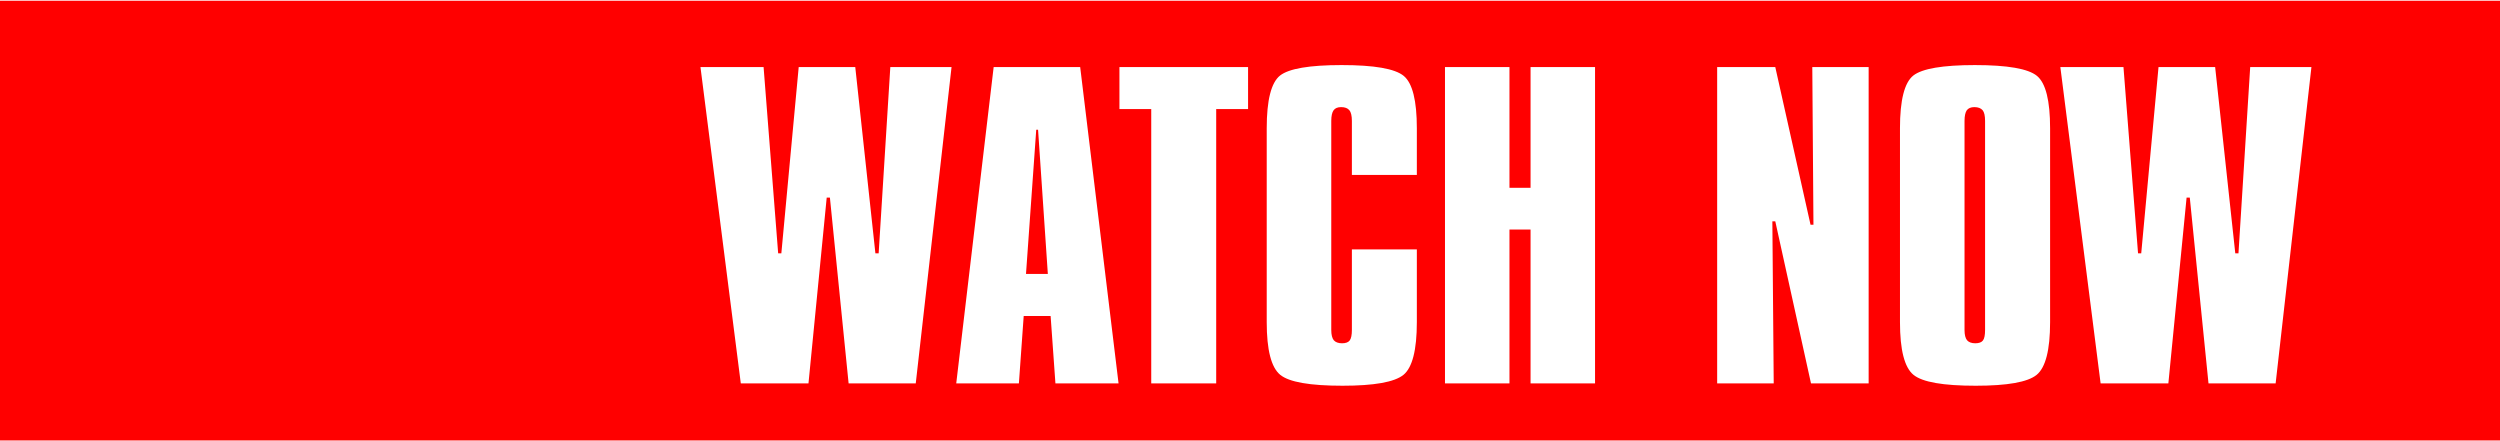 <?xml version="1.0" encoding="UTF-8"?>
<!DOCTYPE svg PUBLIC "-//W3C//DTD SVG 1.1//EN" "http://www.w3.org/Graphics/SVG/1.1/DTD/svg11.dtd">
<!-- Creator: CorelDRAW -->
<svg xmlns="http://www.w3.org/2000/svg" xml:space="preserve" width="85px" height="15px" version="1.1" style="shape-rendering:geometricPrecision; text-rendering:geometricPrecision; image-rendering:optimizeQuality; fill-rule:evenodd; clip-rule:evenodd"
viewBox="0 0 36869000 6485000"
 xmlns:xlink="http://www.w3.org/1999/xlink"
 xmlns:xodm="http://www.corel.com/coreldraw/odm/2003">
 <defs>
  <style type="text/css">
   <![CDATA[
    .fil0 {fill:red}
   ]]>
  </style>
 </defs>
 <g id="Layer_x0020_1">
  <path class="fil0" d="M0 0l36869000 0 0 6485000 -36869000 0 0 -6485000zm10330000 978000l931000 0 215000 2747000 47000 0 256000 -2747000 834000 0 297000 2747000 48000 0 172000 -2747000 903000 0 -528000 4666000 -990000 0 -276000 -2741000 -47000 0 -269000 2741000 -998000 0 -595000 -4666000zm4952000 925000l-151000 2126000 322000 0 -144000 -2126000 -27000 0zm-628000 -925000l1276000 0 566000 4666000 -931000 0 -71000 -994000 -397000 0 -71000 994000 -924000 0 552000 -4666000zm1855000 0l1897000 0 0 620000 -470000 0 0 4046000 -958000 0 0 -4046000 -469000 0 0 -620000zm4386000 903000l0 688000 -958000 0 0 -797000c0,-75000 -13000,-128000 -37000,-157000 -25000,-30000 -65000,-46000 -122000,-46000 -52000,0 -89000,16000 -111000,47000 -22000,31000 -34000,83000 -34000,156000l0 3084000c0,71000 13000,121000 37000,151000 25000,29000 66000,45000 122000,45000 54000,0 92000,-14000 113000,-42000 21000,-28000 32000,-80000 32000,-154000l0 -1189000 958000 0 0 1074000c0,411000 -67000,671000 -198000,777000 -133000,107000 -432000,160000 -898000,160000 -481000,0 -786000,-53000 -919000,-161000 -132000,-108000 -199000,-366000 -199000,-776000l0 -2860000c0,-416000 66000,-674000 197000,-778000 131000,-102000 433000,-154000 907000,-154000 483000,0 787000,53000 917000,160000 129000,107000 193000,364000 193000,772000zm415000 -903000l951000 0 0 1781000 311000 0 0 -1781000 951000 0 0 4666000 -951000 0 0 -2270000 -311000 0 0 2270000 -951000 0 0 -4666000zm4014000 0l857000 0 520000 2326000 43000 0 -17000 -2326000 831000 0 0 4666000 -850000 0 -527000 -2391000 -43000 0 20000 2391000 -834000 0 0 -4666000zm3648000 794000l0 3084000c0,71000 13000,121000 37000,151000 25000,29000 65000,45000 122000,45000 54000,0 92000,-14000 113000,-42000 21000,-28000 31000,-80000 31000,-154000l0 -3084000c0,-75000 -12000,-128000 -36000,-157000 -26000,-30000 -66000,-46000 -122000,-46000 -52000,0 -89000,16000 -112000,47000 -21000,31000 -33000,83000 -33000,156000zm-952000 109000c0,-416000 66000,-674000 197000,-778000 131000,-102000 433000,-154000 907000,-154000 482000,0 787000,53000 917000,160000 129000,107000 193000,364000 193000,772000l0 2860000c0,411000 -67000,670000 -199000,777000 -132000,107000 -431000,160000 -898000,160000 -480000,0 -786000,-53000 -918000,-161000 -132000,-108000 -199000,-366000 -199000,-776000l0 -2860000zm2365000 -903000l931000 0 215000 2747000 47000 0 255000 -2747000 835000 0 297000 2747000 47000 0 173000 -2747000 903000 0 -528000 4666000 -990000 0 -276000 -2741000 -47000 0 -269000 2741000 -999000 0 -594000 -4666000z"/>
 </g>
</svg>
